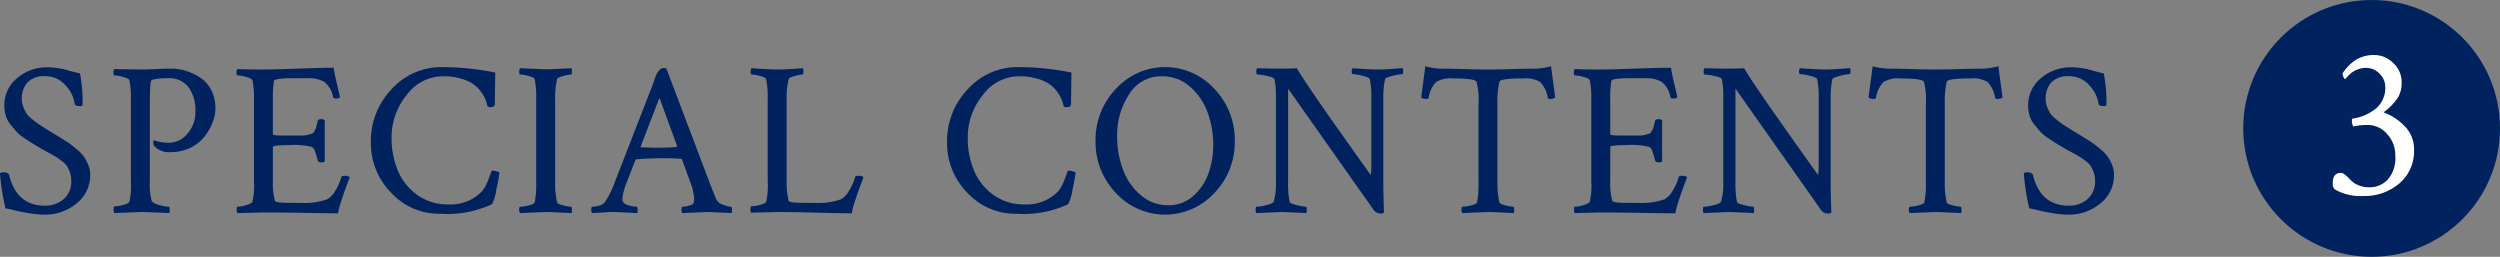 <svg xmlns="http://www.w3.org/2000/svg" viewBox="0 0 224.101 23.017"><rect x="0" y="0" width="224.101" height="23.017" fill="#808080" stroke="none"/><defs><style>.cls-1{fill:#00235f}</style></defs><g id="レイヤー_2" data-name="レイヤー 2"><g id="Design"><path class="cls-1" d="M.39 9.472a3.081 3.081 0 011.153-2.47 4.038 4.038 0 012.676-.967 6.445 6.445 0 01.81.049 6.134 6.134 0 01.625.107q.244.059.703.186.459.127.811.205a13.192 13.192 0 01.234 2.793c0 .091-.065.137-.195.137q-.469 0-.508-.196a3.012 3.012 0 00-.83-1.67 2.32 2.32 0 00-1.787-.81 2.023 2.023 0 00-1.65.586 2.209 2.209 0 00-.479 1.445 1.897 1.897 0 00.137.713 3.788 3.788 0 00.273.566 2.206 2.206 0 00.498.518q.361.293.528.41.165.117.664.43.498.312.634.39.098.059.684.42.586.362.8.508.215.147.675.527a3.721 3.721 0 01.664.674 4.009 4.009 0 01.39.733 2.316 2.316 0 01.186.908 3.182 3.182 0 01-1.22 2.568 4.36 4.36 0 01-2.862 1.006 7.795 7.795 0 01-.996-.068q-.528-.07-.88-.137-.35-.068-.888-.195-.537-.127-.752-.166A20.87 20.87 0 010 15.566q0-.117.313-.117a.586.586 0 01.488.176q.663 2.812 3.242 2.812a2.465 2.465 0 001.66-.586 2.068 2.068 0 00.684-1.66 2.159 2.159 0 00-.117-.722 3.176 3.176 0 00-.245-.547 1.733 1.733 0 00-.449-.46q-.322-.243-.498-.36-.176-.118-.644-.372-.47-.253-.645-.351-.567-.332-.79-.47-.226-.135-.743-.478a3.91 3.91 0 01-.752-.605q-.234-.264-.547-.645a2.296 2.296 0 01-.44-.81 3.141 3.141 0 01-.126-.899zM12.592 6.23q.586 0 1.387-.039.8-.039 1.367-.039a4.536 4.536 0 011.299.195 5.084 5.084 0 011.27.586 2.945 2.945 0 011.005 1.114 3.515 3.515 0 01.147 2.9 4.958 4.958 0 01-.713 1.27 3.581 3.581 0 01-1.26 1.015 3.856 3.856 0 01-1.767.4 1.774 1.774 0 01-1.504-.546.532.532 0 01-.059-.45q.02-.077.059-.058a3.77 3.77 0 001.308.215 2.144 2.144 0 001.68-.82 2.903 2.903 0 00.703-1.954 3.595 3.595 0 00-.605-2.197 2.189 2.189 0 00-1.875-.81 5.332 5.332 0 00-1.368.136.186.186 0 00-.136.147 3.377 3.377 0 00-.069.595q-.029.47-.029 1.407v6.972a5.674 5.674 0 00.156 1.7q.098.254.694.41a3.87 3.87 0 00.85.156c.051 0 .077.091.077.273a.943.943 0 01-.039.293q-1.953-.097-2.539-.097l-2.382.097a.61.61 0 01-.06-.351c0-.17.02-.254.06-.254a3.505 3.505 0 00.761-.117q.488-.118.586-.293a6.213 6.213 0 00.137-1.836V8.867a7.39 7.39 0 00-.137-1.68q-.058-.156-.576-.293a3.385 3.385 0 00-.771-.136q-.079 0-.079-.235a.49.49 0 01.079-.332zm11.011 0q.878 0 3.046-.078 2.168-.078 3.262-.078.078.567.303 1.494.224.928.264 1.162a.493.493 0 01-.352.098c-.17 0-.26-.046-.273-.137a2.173 2.173 0 00-.82-1.377 2.914 2.914 0 00-1.446-.303h-1.309q-1.68 0-1.718.254a9.25 9.25 0 00-.098 1.641v3.125c0 .078.28.117.84.117h1.826a1.886 1.886 0 00.518-.078q.272-.078.351-.098c.052-.012.12-.097.205-.253a1.41 1.41 0 00.147-.342q.019-.107.136-.557c.013-.09.11-.137.293-.137a.461.461 0 01.332.098v3.691a.453.453 0 01-.312.079c-.17 0-.274-.052-.313-.157q-.137-.527-.234-.79a1.176 1.176 0 00-.147-.313 1.243 1.243 0 00-.166-.127 6.844 6.844 0 00-2.07-.156q-1.406 0-1.406.175v3.028a6.14 6.14 0 00.176 1.777q.058.196 1.328.195h.937a6.088 6.088 0 002.461-.332 2.111 2.111 0 00.655-.693 4.559 4.559 0 00.576-1.28c.025-.077.117-.117.273-.117a.718.718 0 01.488.118q-.098.254-.302.81-.205.557-.323.899-.117.342-.253.79a4.728 4.728 0 00-.176.743q-.996 0-3.145-.04-2.149-.039-3.515-.038l-2.364.058a.51.51 0 01-.058-.312c0-.17.02-.254.058-.254a3.125 3.125 0 00.752-.137q.498-.136.596-.312a6.213 6.213 0 00.137-1.836V8.867a7.39 7.39 0 00-.137-1.68q-.059-.156-.576-.293a3.39 3.39 0 00-.772-.136c-.052 0-.078-.079-.078-.235a.488.488 0 01.078-.332q1.015.04 2.325.04zm21.166 9.239a12.88 12.88 0 01-.274 1.494 4.137 4.137 0 01-.39 1.338 9.463 9.463 0 01-4.669.859 5.832 5.832 0 01-4.384-1.895 6.313 6.313 0 01-1.807-4.511 6.714 6.714 0 011.856-4.756 5.993 5.993 0 014.55-1.983 24.208 24.208 0 014.746.489q-.04 2.617-.039 2.812 0 .293-.41.293c-.13 0-.215-.032-.254-.098q-.058-.253-.146-.517a3.08 3.08 0 00-.371-.684 3.016 3.016 0 00-.684-.722 3.69 3.69 0 00-1.133-.528 5.631 5.631 0 00-1.65-.224 4.048 4.048 0 00-3.262 1.69 5.963 5.963 0 00-1.347 3.818 7.576 7.576 0 00.547 2.91 5.082 5.082 0 001.728 2.197 4.6 4.6 0 002.803.87 3.881 3.881 0 002.988-1.134 2.64 2.64 0 00.479-.771q.205-.479.312-.801c.071-.215.127-.322.166-.322a1.276 1.276 0 01.283.039 2.023 2.023 0 01.264.078zm3.295-6.641a7.755 7.755 0 00-.137-1.738q-.058-.156-.556-.284a3.362 3.362 0 00-.752-.127q-.079 0-.078-.253a.452.452 0 01.078-.313q2.245.098 2.343.098.312 0 2.266-.098a.943.943 0 01.04.293c0 .183-.027.273-.079.273a3.283 3.283 0 00-.703.137q-.508.137-.547.274a7.556 7.556 0 00-.176 1.816v7.422a7.55 7.55 0 00.176 1.816q.039.137.547.264a3.463 3.463 0 00.703.127c.052 0 .078.098.078.293a.869.869 0 01-.039.273q-1.953-.097-2.266-.097-.098 0-2.343.097a.415.415 0 01-.078-.293q0-.273.078-.273a3.609 3.609 0 00.752-.117q.498-.117.556-.274a7.752 7.752 0 00.137-1.738zm11.674-2.676l3.907 10.313q.351.918.566 1.406a.967.967 0 00.605.478 2.3 2.3 0 00.723.186c.052 0 .078.124.078.371a.647.647 0 01-.039.195q-1.953-.097-2.148-.097l-2.266.097a.443.443 0 01-.068-.322q.01-.244.088-.244a2.257 2.257 0 00.586-.098q.351-.097.41-.254a1.29 1.29 0 00.039-.312 3.11 3.11 0 00-.069-.596q-.068-.341-.127-.537l-.078-.215-.8-2.207a.158.158 0 00-.118-.078q-.761-.059-1.484-.059-1.016 0-2.48.098l-.098.059-.84 2.148a5.129 5.129 0 00-.332 1.348.456.456 0 00.156.39 1.468 1.468 0 00.567.225 2.934 2.934 0 00.566.088c.04 0 .062.078.068.234a.895.895 0 01-.029.332q-1.953-.097-2.012-.097-.39 0-.683.02-.293.019-.654.038l-.694.04a.415.415 0 01-.078-.294q0-.273.078-.273a2.476 2.476 0 00.606-.098.929.929 0 00.507-.273 7.821 7.821 0 00.918-1.836l3.399-8.73q.039-.098.107-.313t.108-.322q.039-.107.117-.274a1.476 1.476 0 01.137-.244q.058-.078.146-.176a.49.49 0 01.195-.136.713.713 0 01.245-.04zm-2.265 7.05q1.015.04 1.386.04.86 0 1.778-.059l.058-.097-1.582-4.317-1.68 4.356c0 .052.013.078.04.078zm12.24-6.972q.39 0 .762-.02.37-.018.8-.048l.704-.049a.943.943 0 01.04.293c0 .183-.027.273-.08.273a3.283 3.283 0 00-.702.137q-.508.137-.547.274a7.556 7.556 0 00-.176 1.816v7.363a7.044 7.044 0 00.176 1.719q.059.196 1.328.195h.938a6.088 6.088 0 002.46-.332 2.111 2.111 0 00.655-.693 4.545 4.545 0 00.576-1.28q.039-.116.273-.117a.717.717 0 01.489.118q-.098.254-.303.81-.205.557-.322.899-.117.342-.254.79a4.842 4.842 0 00-.176.743q-1.016 0-3.174-.059-2.158-.058-3.486-.058l-2.363.058a.51.51 0 01-.059-.312c0-.17.02-.254.059-.254a3.505 3.505 0 00.761-.117q.488-.118.586-.293a6.213 6.213 0 00.137-1.836V8.867a8.006 8.006 0 00-.137-1.777q-.058-.156-.556-.284a3.361 3.361 0 00-.752-.127q-.079 0-.078-.254a.452.452 0 01.078-.312q.253.02 1.035.068.78.05 1.308.05zm26.705 9.239a12.999 12.999 0 01-.273 1.494 4.137 4.137 0 01-.391 1.338 9.464 9.464 0 01-4.668.859 5.832 5.832 0 01-4.385-1.895 6.31 6.31 0 01-1.806-4.511 6.715 6.715 0 011.855-4.756 5.992 5.992 0 014.55-1.983 24.208 24.208 0 014.747.489q-.04 2.617-.04 2.812 0 .293-.41.293c-.13 0-.214-.032-.253-.098q-.059-.253-.147-.517a3.08 3.08 0 00-.37-.684 3.026 3.026 0 00-.684-.722 3.695 3.695 0 00-1.133-.528 5.634 5.634 0 00-1.65-.224 4.048 4.048 0 00-3.262 1.69 5.963 5.963 0 00-1.348 3.818 7.567 7.567 0 00.547 2.91 5.082 5.082 0 001.728 2.197 4.598 4.598 0 002.803.87 3.881 3.881 0 002.988-1.134 2.65 2.65 0 00.479-.771q.205-.478.312-.801c.072-.215.127-.322.166-.322a1.28 1.28 0 01.284.039 2.023 2.023 0 01.263.078zm3.615 1.835a6.552 6.552 0 01-1.826-4.668 6.587 6.587 0 011.826-4.677 5.974 5.974 0 018.819 0 6.57 6.57 0 011.835 4.677 6.536 6.536 0 01-1.835 4.668 5.994 5.994 0 01-8.819 0zm4.112-10.468a3.344 3.344 0 00-2.93 1.62 6.632 6.632 0 00-1.074 3.75 8.5 8.5 0 00.507 2.95 5.492 5.492 0 001.582 2.314 3.731 3.731 0 002.52.928 3.241 3.241 0 002.187-.81 4.781 4.781 0 001.377-2.012 7.416 7.416 0 00.44-2.568 8.432 8.432 0 00-.508-2.94 5.514 5.514 0 00-1.582-2.305 3.736 3.736 0 00-2.52-.927zm18.783 1.972a7.633 7.633 0 00-.137-1.718q-.058-.156-.673-.303a4.403 4.403 0 00-.87-.147q-.078 0-.078-.224a.434.434 0 01.079-.303q.253.02 1.015.068.762.05 1.29.05.507 0 1.279-.06.77-.058.908-.058a.943.943 0 01.039.293c0 .156-.027.234-.078.234a4.896 4.896 0 00-.85.157q-.655.156-.693.293a7.808 7.808 0 00-.157 1.816v7.422q0 1.211.059 2.734a.576.576 0 01-.371.078.841.841 0 01-.645-.449L115.467 7.95v8.34a8.227 8.227 0 00.137 1.816q.039.137.654.283a4.544 4.544 0 00.81.147c.04 0 .062.078.07.234a.895.895 0 01-.03.332q-1.953-.097-2.246-.097l-2.246.097a.464.464 0 01-.059-.293q0-.273.059-.273a4.391 4.391 0 00.888-.147q.616-.146.674-.322a5.83 5.83 0 00.196-1.836V8.554a5.995 5.995 0 00-.137-1.464q-.059-.156-.664-.284a4.88 4.88 0 00-.88-.127c-.051 0-.077-.08-.077-.244a.471.471 0 01.078-.322q1.523.04 1.992.04 1.015 0 1.563-.04.722 1.329 6.62 9.57a4.687 4.687 0 00.06-.8zm8.266-2.617q1.338.04 2.198.04.858 0 2.207-.04 1.347-.039 2.09-.039a5.933 5.933 0 001.347-.215l.371 2.793a.652.652 0 01-.469.137c-.117 0-.182-.032-.195-.098a2.707 2.707 0 00-.674-1.416 2.54 2.54 0 00-1.513-.322q-2.072 0-2.149.293a7.864 7.864 0 00-.176 1.953v7.051a7.55 7.55 0 00.176 1.816q.038.137.547.264a3.452 3.452 0 00.703.127c.052 0 .078.098.078.293a.883.883 0 01-.039.274q-1.954-.098-2.265-.098-.099 0-2.344.098a.412.412 0 01-.078-.293c0-.183.025-.274.078-.274a3.609 3.609 0 00.752-.117q.498-.117.557-.274a7.752 7.752 0 00.136-1.738v-7.07a6.151 6.151 0 00-.176-2.012q-.156-.293-2.109-.293a2.538 2.538 0 00-1.514.322 2.692 2.692 0 00-.673 1.416c-.014.066-.079.098-.196.098a.649.649 0 01-.468-.137l.37-2.793a5.918 5.918 0 001.348.215q.741 0 2.08.04zm12.289.039q.88 0 3.047-.078 2.168-.078 3.262-.078.078.567.303 1.494.224.928.263 1.162a.493.493 0 01-.351.098c-.17 0-.26-.046-.274-.137a2.173 2.173 0 00-.82-1.377 2.912 2.912 0 00-1.445-.303h-1.309q-1.68 0-1.719.254a9.25 9.25 0 00-.097 1.641v3.125q0 .117.84.117h1.826a1.88 1.88 0 00.517-.078q.274-.078.352-.098c.052-.012.12-.097.205-.253a1.333 1.333 0 00.146-.342q.02-.107.137-.557c.013-.09.11-.137.293-.137a.461.461 0 01.332.098v3.691a.451.451 0 01-.312.079c-.17 0-.274-.052-.313-.157q-.136-.527-.234-.79a1.176 1.176 0 00-.147-.313 1.18 1.18 0 00-.166-.127 6.84 6.84 0 00-2.07-.156q-1.406 0-1.406.175v3.028a6.14 6.14 0 00.176 1.777q.058.196 1.328.195h.937a6.088 6.088 0 002.461-.332 2.111 2.111 0 00.654-.693 4.532 4.532 0 00.577-1.28c.026-.077.117-.117.273-.117a.717.717 0 01.488.118q-.098.254-.302.81-.206.557-.323.899-.117.342-.254.79a4.96 4.96 0 00-.175.743q-.996 0-3.145-.04-2.149-.039-3.516-.038l-2.363.058a.51.51 0 01-.058-.312c0-.17.02-.254.058-.254a3.125 3.125 0 00.752-.137q.498-.136.596-.312a6.213 6.213 0 00.137-1.836V8.867a7.39 7.39 0 00-.137-1.68q-.059-.156-.576-.293a3.38 3.38 0 00-.772-.136c-.052 0-.078-.079-.078-.235a.494.494 0 01.078-.332q1.015.04 2.324.04zm19.546 2.578a7.633 7.633 0 00-.137-1.718q-.058-.156-.674-.303a4.403 4.403 0 00-.869-.147q-.078 0-.078-.224a.434.434 0 01.078-.303q.254.02 1.016.068.761.05 1.289.05.507 0 1.28-.06.77-.058.907-.058a.943.943 0 01.04.293c0 .156-.027.234-.079.234a4.896 4.896 0 00-.85.157q-.654.156-.693.293a7.808 7.808 0 00-.156 1.816v7.422q0 1.211.059 2.734a.576.576 0 01-.371.078.841.841 0 01-.645-.449L155.568 7.95v8.34a8.227 8.227 0 00.137 1.816q.038.137.654.283a4.544 4.544 0 00.81.147c.04 0 .062.078.069.234a.895.895 0 01-.03.332q-1.953-.097-2.246-.097l-2.246.097a.464.464 0 01-.058-.293q0-.273.058-.273a4.391 4.391 0 00.889-.147q.615-.146.674-.322a5.83 5.83 0 00.195-1.836V8.554a5.995 5.995 0 00-.137-1.464q-.058-.156-.664-.284a4.88 4.88 0 00-.879-.127c-.052 0-.078-.08-.078-.244a.471.471 0 01.078-.322q1.524.04 1.993.04 1.015 0 1.562-.04.722 1.329 6.621 9.57a4.686 4.686 0 00.059-.8zm8.266-2.617q1.337.04 2.197.04.86 0 2.207-.04 1.348-.039 2.09-.039a5.933 5.933 0 001.348-.215l.37 2.793a.65.65 0 01-.468.137c-.117 0-.183-.032-.195-.098a2.707 2.707 0 00-.674-1.416 2.539 2.539 0 00-1.514-.322q-2.07 0-2.148.293a7.864 7.864 0 00-.176 1.953v7.05a7.55 7.55 0 00.176 1.817q.039.137.547.264a3.463 3.463 0 00.703.127c.052 0 .078.098.078.293a.87.87 0 01-.04.273q-1.953-.097-2.265-.097-.098 0-2.344.097a.415.415 0 01-.078-.293q0-.273.078-.273a3.609 3.609 0 00.752-.117q.498-.117.557-.274a7.752 7.752 0 00.137-1.738v-7.07a6.151 6.151 0 00-.176-2.012q-.157-.293-2.11-.293a2.538 2.538 0 00-1.513.322 2.7 2.7 0 00-.674 1.416c-.013.066-.078.098-.195.098a.649.649 0 01-.469-.137l.371-2.793a5.925 5.925 0 001.348.215q.742 0 2.08.04zm10.512 3.281a3.081 3.081 0 011.152-2.47 4.038 4.038 0 012.676-.967 6.445 6.445 0 01.81.049 6.133 6.133 0 01.626.107q.244.059.703.186.458.127.81.205a13.192 13.192 0 01.235 2.793c0 .091-.066.137-.195.137q-.47 0-.508-.196a3.012 3.012 0 00-.83-1.67 2.32 2.32 0 00-1.787-.81 2.023 2.023 0 00-1.65.586 2.209 2.209 0 00-.48 1.445 1.897 1.897 0 00.137.713 3.788 3.788 0 00.274.566 2.206 2.206 0 00.498.518q.36.293.527.41.166.117.664.43.498.312.635.39l.684.42q.585.362.8.508.215.147.674.527a3.721 3.721 0 01.664.674 4.008 4.008 0 01.39.733 2.316 2.316 0 01.186.908 3.182 3.182 0 01-1.22 2.568 4.36 4.36 0 01-2.862 1.006 7.795 7.795 0 01-.996-.068q-.527-.07-.879-.137-.351-.068-.888-.195-.538-.127-.752-.166a20.869 20.869 0 01-.489-3.106q0-.117.313-.117a.586.586 0 01.488.176q.664 2.812 3.242 2.812a2.465 2.465 0 001.66-.586 2.068 2.068 0 00.684-1.66 2.16 2.16 0 00-.117-.722 3.176 3.176 0 00-.244-.547 1.733 1.733 0 00-.45-.46q-.322-.243-.497-.36-.176-.118-.645-.372-.469-.253-.645-.351-.566-.332-.79-.47-.225-.135-.743-.478a3.911 3.911 0 01-.752-.605q-.234-.264-.547-.645a2.296 2.296 0 01-.439-.81 3.141 3.141 0 01-.127-.899z"/><circle class="cls-1" cx="212.593" cy="11.509" r="11.509"/><path d="M212.898 4.933a2.395 2.395 0 011.612.693 2.317 2.317 0 01.771 1.807 2.465 2.465 0 01-.42 1.455 5.463 5.463 0 01-1.2 1.181 5.034 5.034 0 011.884 1.23 2.933 2.933 0 01.85 2.15 3.76 3.76 0 01-1.31 2.988 4.779 4.779 0 01-3.241 1.132 4.576 4.576 0 01-2.54-.586.655.655 0 01-.195-.566q0-.918.723-.918a.589.589 0 01.361.146 4.269 4.269 0 01.41.381 3.278 3.278 0 00.381.352 2.471 2.471 0 001.485.41 2.18 2.18 0 001.552-.674 2.904 2.904 0 00.694-2.158 2.772 2.772 0 00-.742-1.953 2.3 2.3 0 00-1.739-.8 5.277 5.277 0 00-1.27.136.809.809 0 01-.136-.508.364.364 0 01.04-.195 4.301 4.301 0 002.148-.938 2.418 2.418 0 00.8-1.914 1.63 1.63 0 00-.517-1.181 1.63 1.63 0 00-1.182-.518 2.081 2.081 0 00-.79.146 2.056 2.056 0 00-.548.303 4.45 4.45 0 00-.361.342 20.42 20.42 0 01-.195.205c-.053 0-.105-.061-.157-.186a.84.84 0 01-.078-.322 4.227 4.227 0 011.192-1.21 3.116 3.116 0 011.718-.43z" fill="#fff"/></g></g></svg>